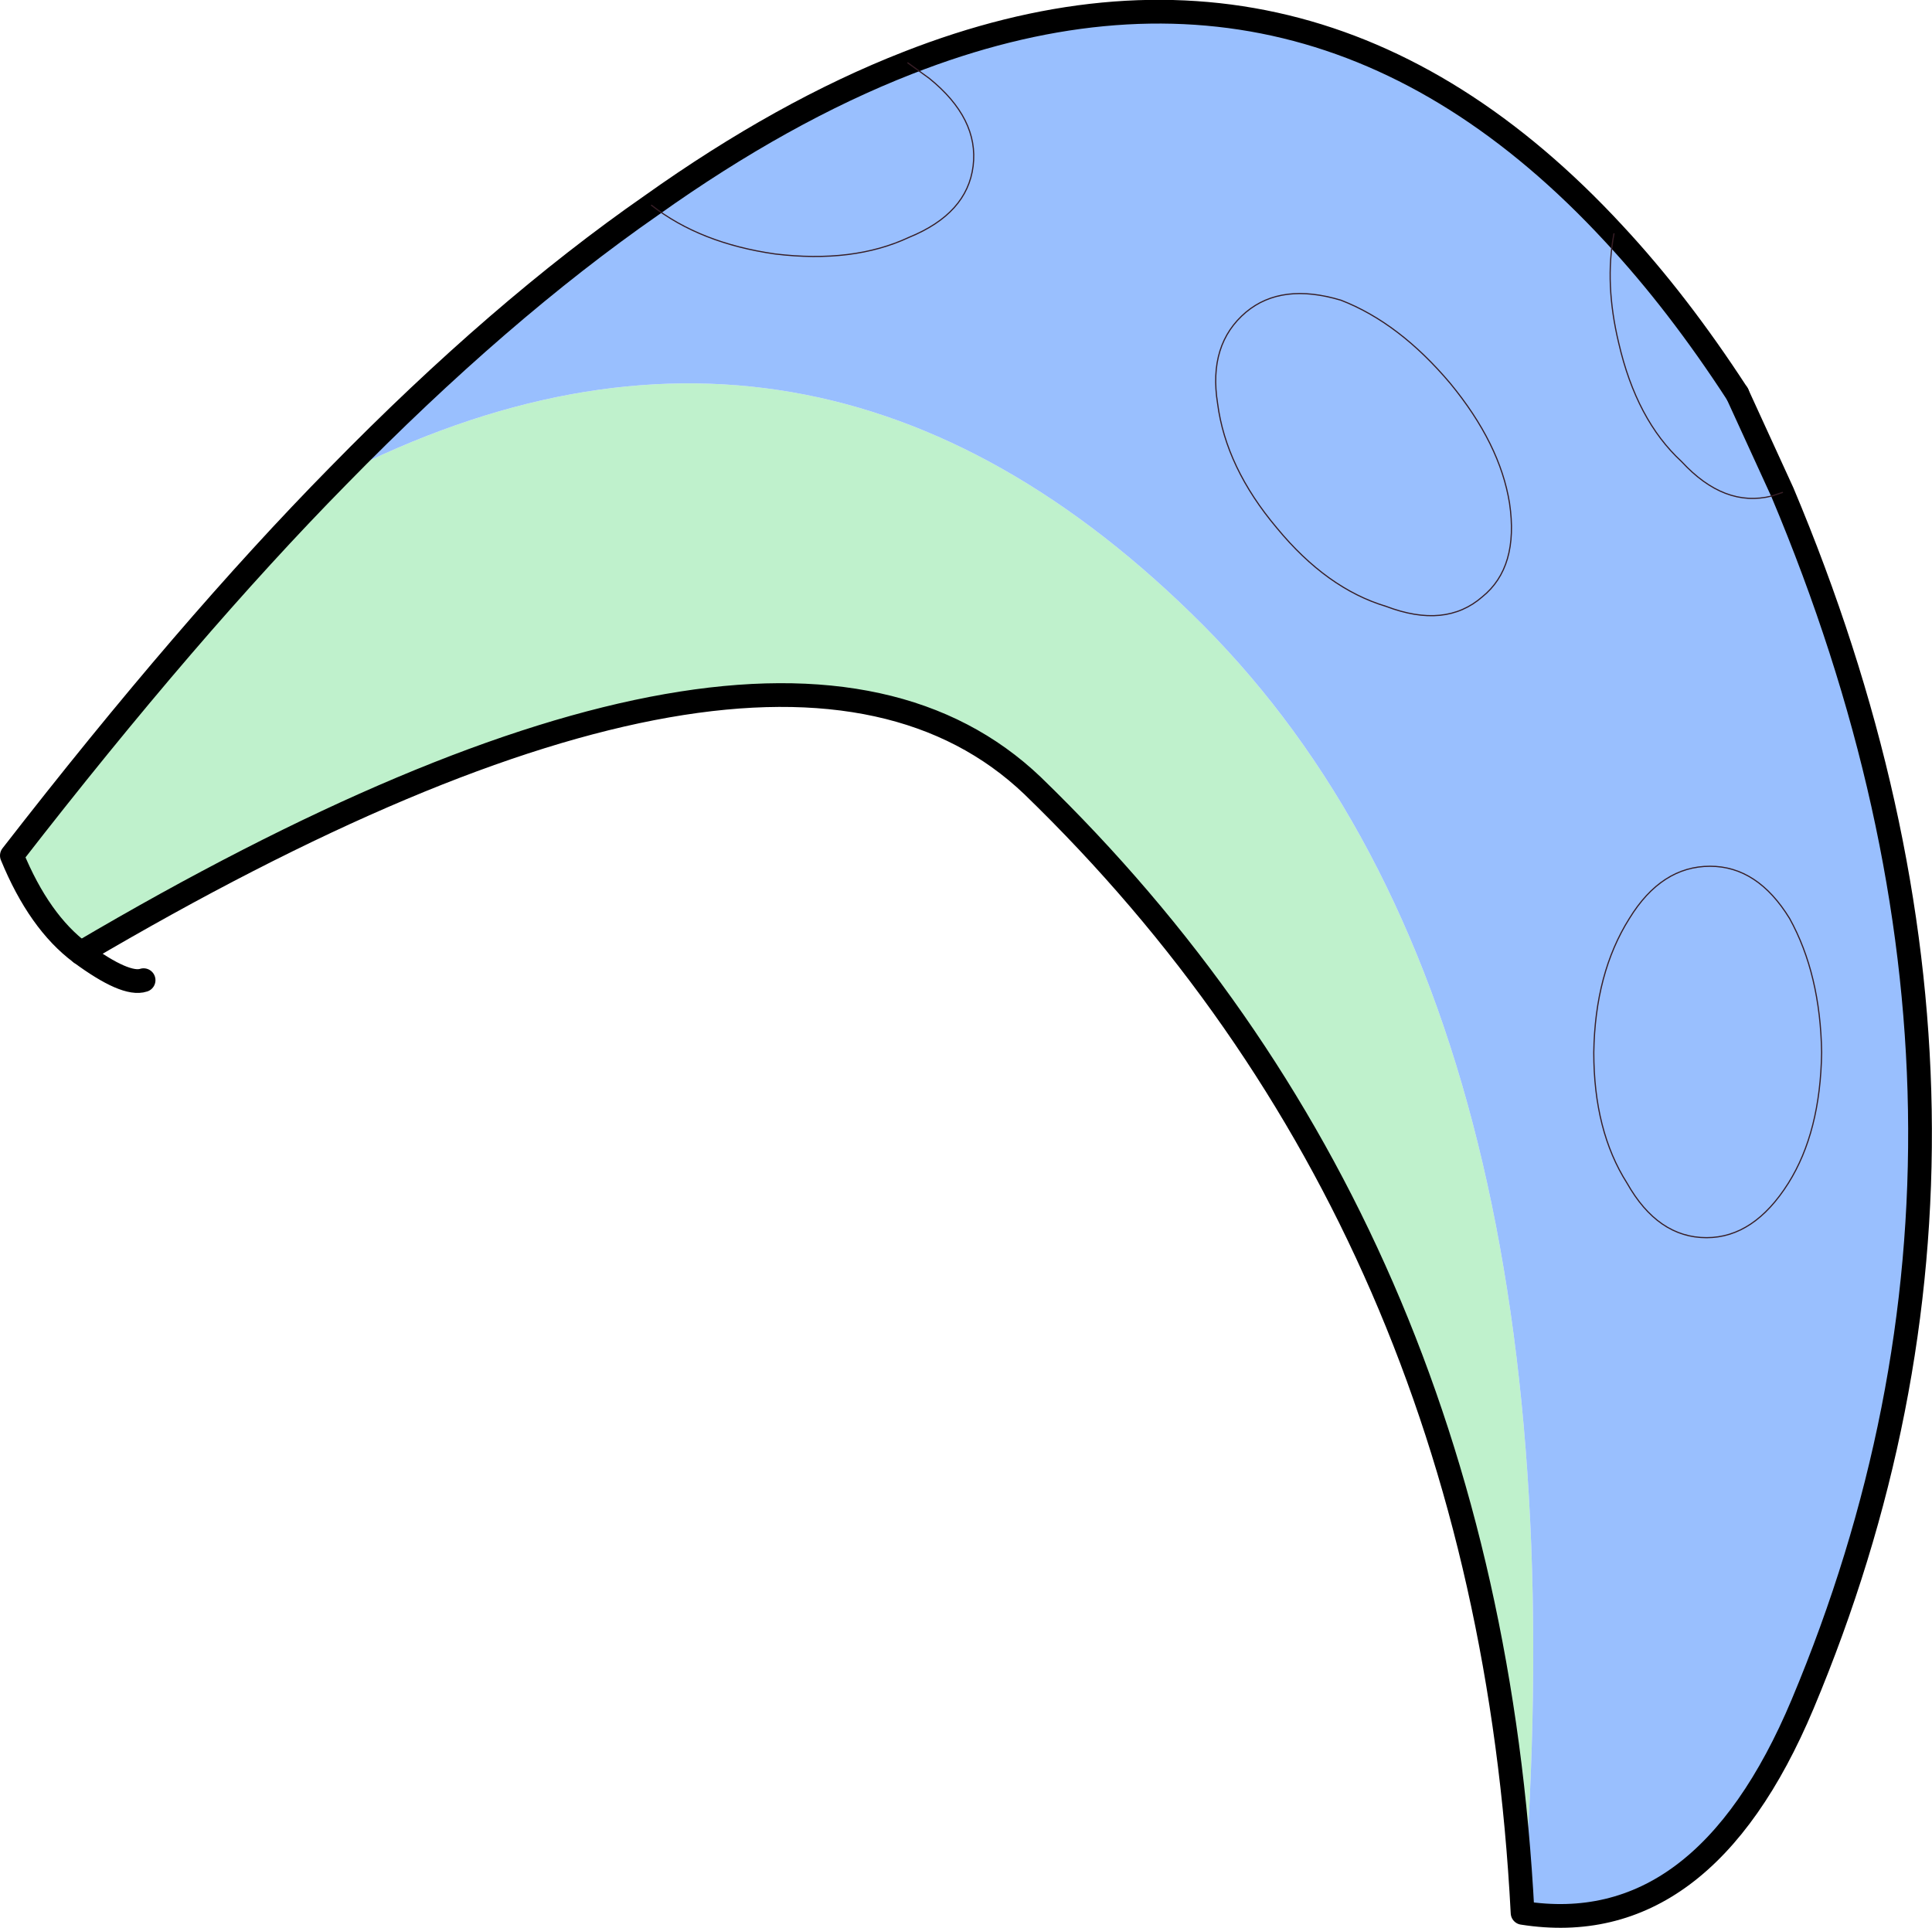 <?xml version="1.0" encoding="UTF-8" standalone="no"?>
<svg xmlns:xlink="http://www.w3.org/1999/xlink" height="81.25px" width="81.4px" xmlns="http://www.w3.org/2000/svg">
  <g transform="matrix(1.0, 0.0, 0.0, 1.0, 8.15, 67.7)">
    <path d="M6.1 -47.65 Q26.1 -57.85 42.55 -41.35 58.95 -24.85 56.0 12.9 54.5 -16.05 35.35 -34.6 24.6 -44.85 -4.75 -27.55 -6.5 -28.85 -7.65 -31.65 -0.2 -41.25 6.1 -47.65" fill="#bff1cc" fill-rule="evenodd" stroke="none"/>
    <path d="M59.85 -57.85 Q62.55 -54.95 65.05 -51.1 L66.95 -46.95 66.5 -46.8 Q64.5 -46.3 62.7 -48.25 60.8 -50.0 60.05 -53.25 59.45 -55.75 59.85 -57.85 59.45 -55.75 60.05 -53.25 60.8 -50.0 62.7 -48.25 64.5 -46.3 66.5 -46.8 L66.95 -46.95 Q78.1 -20.45 67.8 4.1 63.6 14.1 56.0 12.9 58.95 -24.85 42.55 -41.35 26.1 -57.85 6.1 -47.65 12.9 -54.6 19.3 -59.05 24.85 -63.0 30.1 -65.05 47.05 -71.7 59.85 -57.85 M19.3 -59.05 Q21.35 -57.45 24.5 -57.0 27.8 -56.6 30.15 -57.7 32.6 -58.7 32.85 -60.7 33.1 -62.7 31.0 -64.4 L30.1 -65.05 31.0 -64.4 Q33.1 -62.7 32.85 -60.7 32.6 -58.7 30.15 -57.7 27.8 -56.6 24.5 -57.0 21.35 -57.45 19.3 -59.05" fill="#99bffe" fill-rule="evenodd" stroke="none"/>
    <path d="M66.95 -46.95 L65.05 -51.1 M56.0 12.9 Q63.6 14.1 67.8 4.1 78.1 -20.45 66.95 -46.95 M56.0 12.9 Q54.5 -16.05 35.35 -34.6 24.6 -44.85 -4.75 -27.55" fill="none" stroke="#000000" stroke-linecap="round" stroke-linejoin="round" stroke-width="1.0"/>
    <path d="M65.05 -51.1 Q62.55 -54.95 59.85 -57.85 47.05 -71.7 30.1 -65.05 24.85 -63.0 19.3 -59.05 12.9 -54.6 6.1 -47.65 -0.2 -41.25 -7.65 -31.65 -6.5 -28.85 -4.75 -27.55 -2.85 -26.15 -2.1 -26.4" fill="none" stroke="#000000" stroke-linecap="round" stroke-linejoin="round" stroke-width="1.0"/>
    <path d="M59.85 -57.85 Q59.45 -55.75 60.05 -53.25 60.8 -50.0 62.7 -48.25 64.5 -46.3 66.5 -46.8 L66.95 -46.95 M30.1 -65.05 L31.0 -64.4 Q33.1 -62.7 32.85 -60.7 32.6 -58.7 30.15 -57.7 27.8 -56.6 24.5 -57.0 21.35 -57.45 19.3 -59.05" fill="none" stroke="#371e26" stroke-linecap="round" stroke-linejoin="round" stroke-width="0.05"/>
    <path d="M52.95 -51.55 Q55.05 -49.0 55.45 -46.5 55.85 -43.8 54.3 -42.55 52.75 -41.2 50.25 -42.15 47.75 -42.9 45.65 -45.45 43.5 -48.0 43.15 -50.7 42.75 -53.2 44.35 -54.55 45.85 -55.8 48.35 -55.05 50.8 -54.1 52.95 -51.55 M67.25 -29.0 Q68.55 -26.65 68.6 -23.35 68.55 -20.0 67.2 -17.85 65.75 -15.55 63.75 -15.55 61.7 -15.55 60.4 -17.85 59.0 -20.05 59.0 -23.35 59.05 -26.7 60.5 -29.0 61.85 -31.2 63.9 -31.2 65.9 -31.2 67.25 -29.0" fill="none" stroke="#371e26" stroke-linecap="round" stroke-linejoin="round" stroke-width="0.05"/>
  </g>
</svg>
